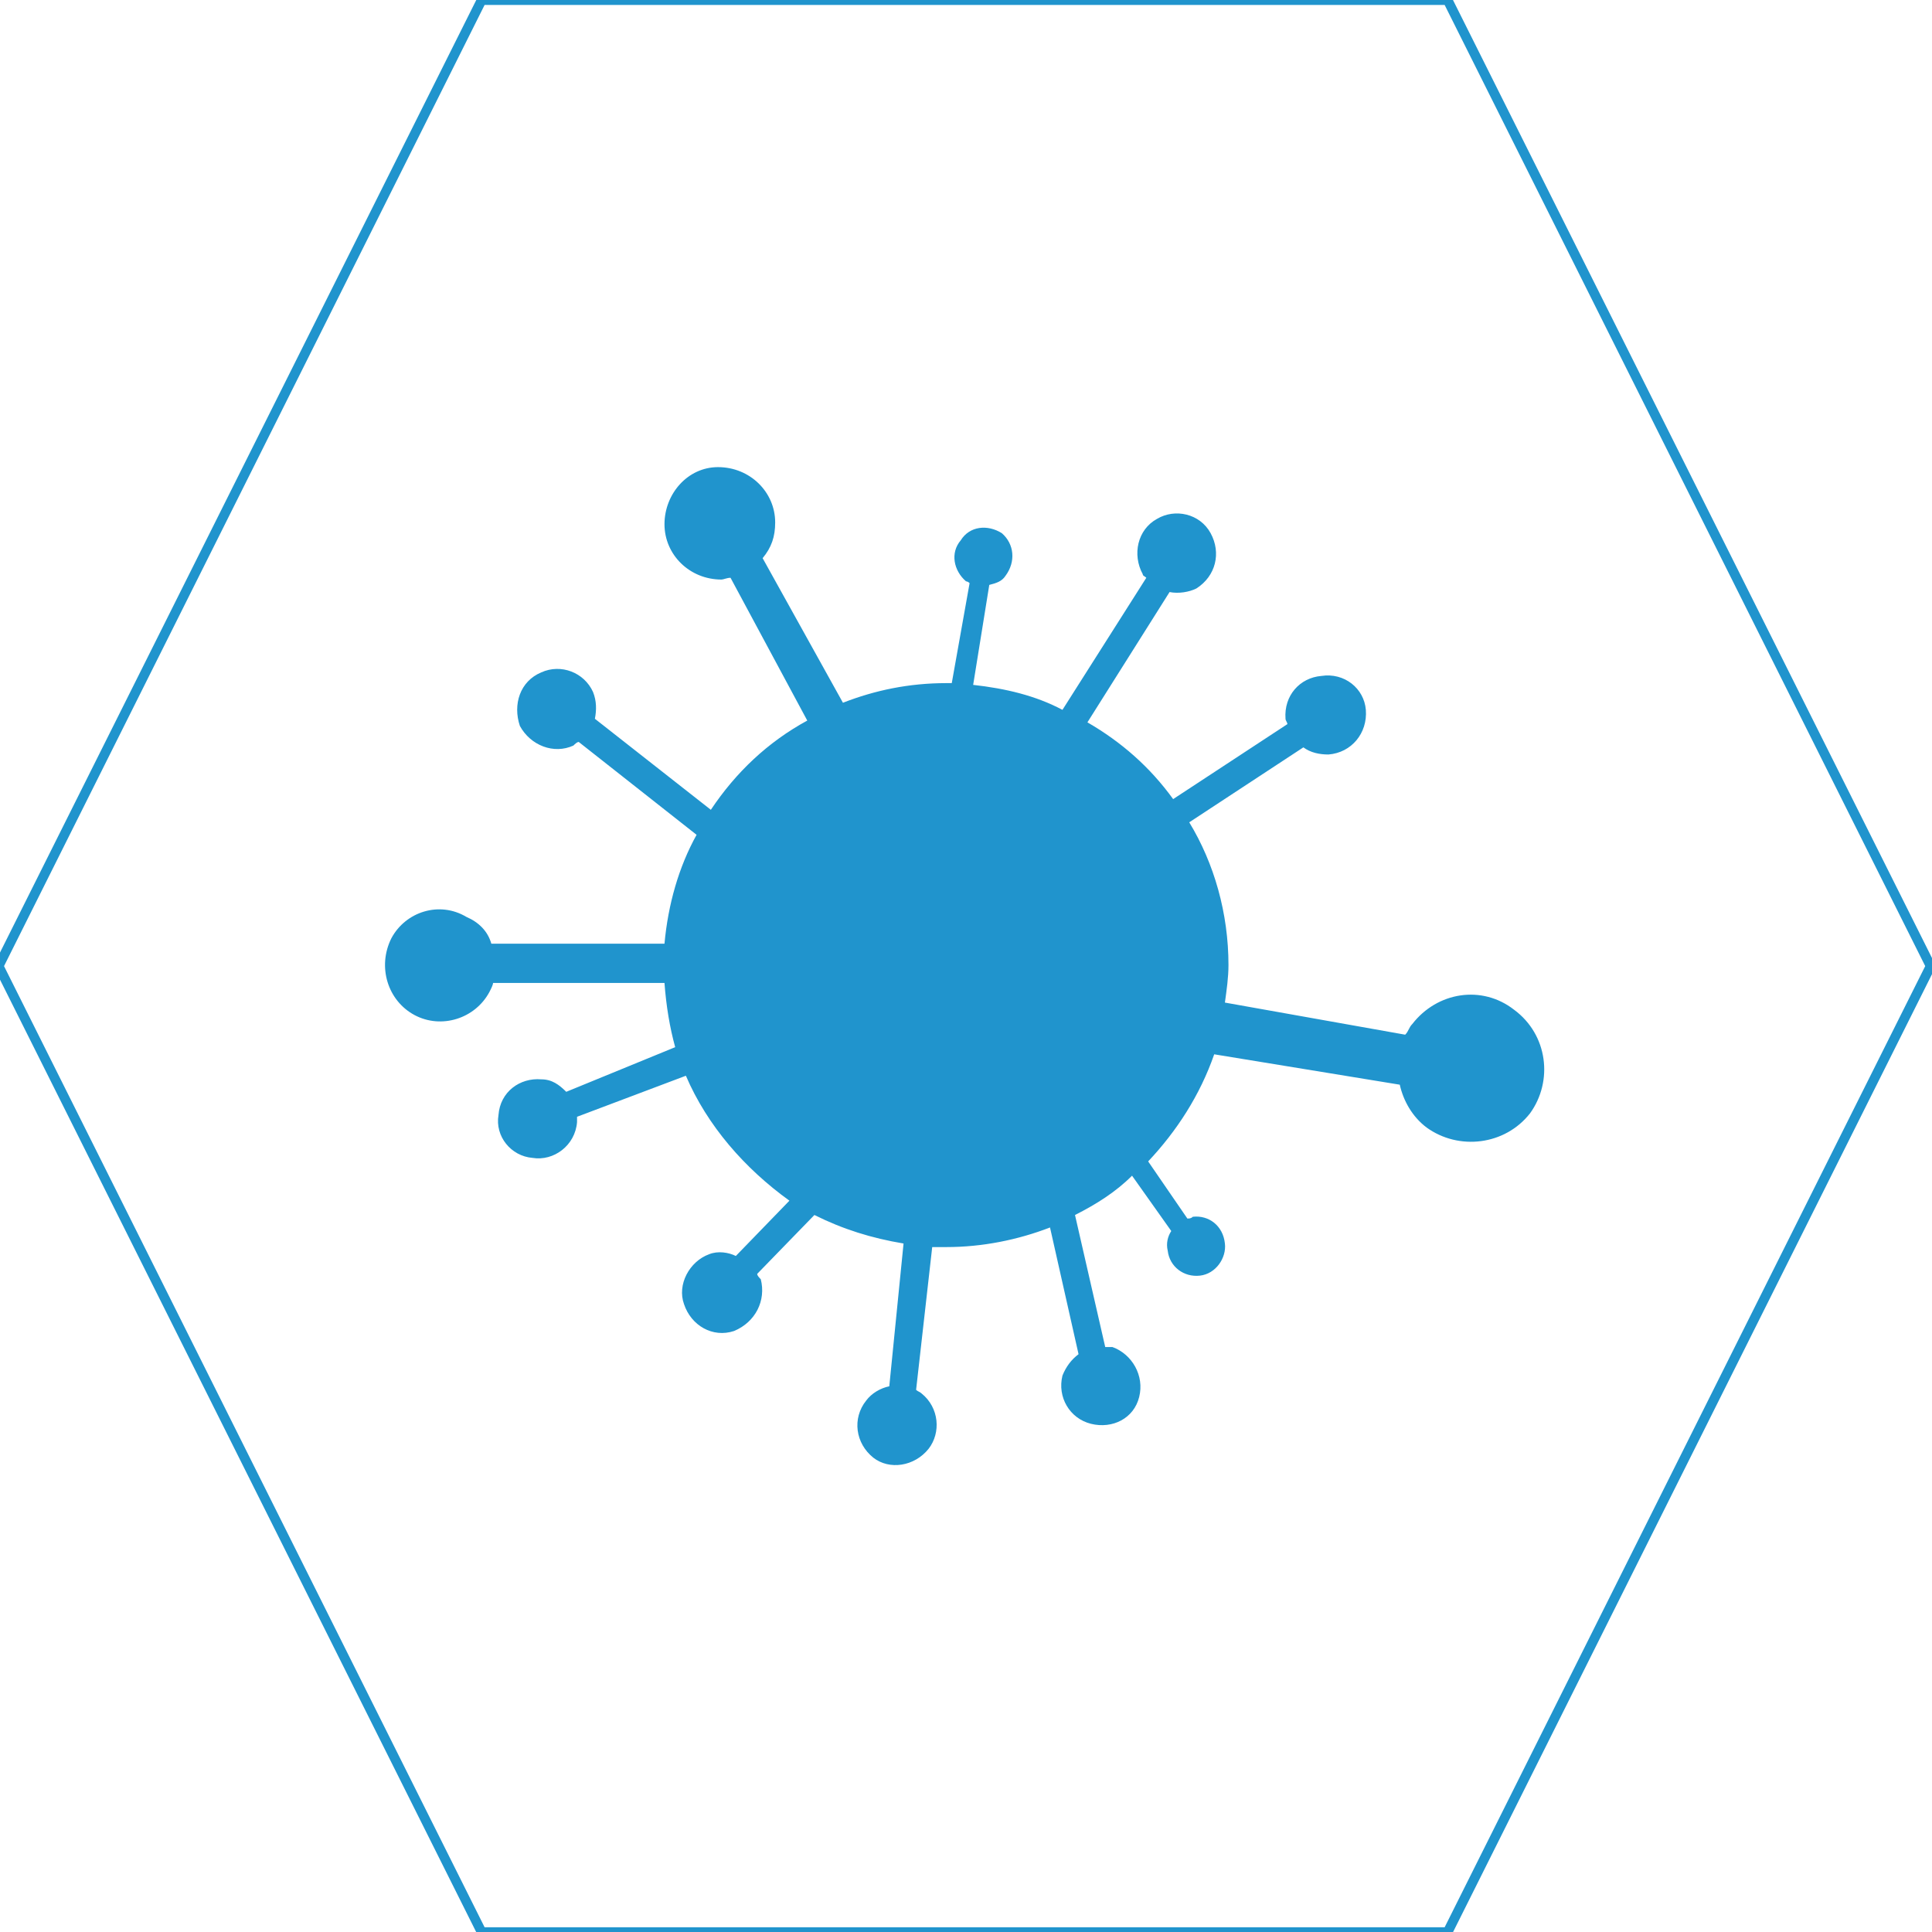 <?xml version="1.0" encoding="UTF-8"?> <svg xmlns="http://www.w3.org/2000/svg" xmlns:xlink="http://www.w3.org/1999/xlink" xmlns:xodm="http://www.corel.com/coreldraw/odm/2003" xml:space="preserve" width="100mm" height="100mm" version="1.1" style="shape-rendering:geometricPrecision; text-rendering:geometricPrecision; image-rendering:optimizeQuality; fill-rule:evenodd; clip-rule:evenodd" viewBox="0 0 10000 10000"> <defs> <style type="text/css"> .str0 {stroke:#2094CD;stroke-width:50;stroke-miterlimit:22.926} .fil0 {fill:none} .fil1 {fill:#2094CD;fill-rule:nonzero} </style> </defs> <g id="Слой_x0020_1">  <polygon class="fil0 str0" points="-7.13,5000.53 1242.87,2500.52 2492.87,0.53 4992.87,0.53 7492.87,0.53 8742.87,2500.52 9992.87,5000.53 8742.87,7500.54 7492.87,10000.53 4992.87,10000.53 2492.87,10000.53 1242.87,7500.54 "></polygon> <path class="fil1" d="M7919.9 5761.94c-129.8,166.51 -369.77,194.16 -535.9,74.02 -73.94,-55.56 -120.32,-138.57 -138.79,-221.61l-960.49 -157.25c-73.86,212.54 -194.18,397.33 -341.85,554.39l202.96 295.64c9.67,0 18.57,0 28.13,-9.18 82.74,-9.18 156.46,46.11 166.13,138.4 8.91,73.84 -46.49,157.07 -129.23,166.33 -83.39,9.37 -157.22,-46.11 -166.78,-129.4 -8.91,-36.93 0,-73.86 18.43,-101.5l-203.06 -286.46c-82.71,83.02 -184.59,147.78 -295.25,203.45l156.49 683.59c9.64,0 28.11,0 37.59,0 101.17,36.93 166.05,147.67 138.1,258.54 -27.34,110.96 -138.1,166.33 -249.55,138.68 -110.74,-27.72 -175.01,-138.68 -147.58,-249.55 18.46,-46.19 46.4,-83.09 83.31,-110.74l-147.67 -655.95c-166.82,64.55 -351.41,101.48 -535.93,101.48 -28.02,0 -46.46,0 -73.83,0l-83.39 738.96c9.56,9.29 18.35,9.29 28.02,18.47 92.19,74.02 101.18,203.44 36.91,286.45 -73.84,92.49 -203.72,110.96 -286.35,46.22 -92.41,-73.86 -110.76,-203.06 -37.04,-295.47 27.37,-37.2 73.86,-64.85 119.67,-74.03l73.83 -739.07c-166.13,-27.75 -313.72,-73.83 -461.41,-147.58l-296.02 304.65c0,9.26 9.57,18.63 18.47,27.91 28.03,110.77 -27.37,221.53 -138.13,267.83 -110.74,36.82 -222.19,-27.94 -259.12,-138.71 -36.9,-101.47 28.06,-221.61 129.92,-258.62 45.8,-18.55 101.17,-9.29 138.21,9.07l277.36 -286.26c-230.98,-166.25 -425.25,-388.05 -535.9,-646.67l-563.38 212.43c0,9.29 0,18.55 0,27.65 -9.45,120.4 -120.13,203.44 -230.98,185.09 -110.65,-9.29 -194.15,-110.96 -175.61,-221.91 8.91,-120.05 110.66,-193.89 221.42,-184.6 55.4,0 92.3,27.72 129.31,64.55l563.85 -231.09c-27.92,-101.48 -46.5,-212.32 -55.37,-332.46l-887.34 0c0,9.18 -8.88,27.65 -18.44,46.11 -73.75,138.76 -248.87,194.16 -387.66,120.33 -138.79,-74.06 -194.07,-249.56 -120.32,-397.44 73.83,-138.49 249.52,-193.97 388.31,-110.85 64.38,27.64 110.88,73.94 129.23,138.68l896.22 0c18.55,-203.33 73.83,-397.3 166.13,-563.54l-609.76 -480.45c-8.99,0 -18.44,9.4 -27.92,18.57 -101.2,46.19 -221.52,0 -277,-101.77 -37.01,-110.77 0,-230.71 110.76,-277.09 101.78,-46.19 222.19,0 268.02,101.67 18.44,46.19 18.44,92.3 9.56,138.49l600.17 471.16c129.34,-193.97 295.36,-351.03 499.11,-461.88l-397.22 -739.07c-18.47,0 -36.82,9.18 -46.49,9.18 -166.13,0 -295.36,-129.12 -295.36,-286.46 0,-156.87 119.75,-295.47 276.89,-295.47 166.05,0 296.05,129.43 296.05,286.3 0,73.91 -19.15,129.58 -64.96,184.87l415.68 748.36c166.14,-64.66 341.75,-101.59 535.9,-101.59 8.99,0 18.39,0 27.37,0l92.3 -517.54c-8.9,-9.18 -18.46,-9.18 -18.46,-9.18 -64.28,-55.4 -82.82,-147.7 -27.35,-212.43 45.81,-74.03 138.79,-83.32 212.63,-36.93 64.27,55.58 73.72,147.77 18.35,221.61 -18.35,27.75 -46.38,36.93 -83.31,46.21l-83.39 517.44c166.7,18.46 323.38,55.39 462.15,129.23l434.06 -683.6c-8.98,-9.28 -18.38,-9.28 -18.38,-18.46 -55.48,-101.48 -27.42,-230.9 73.75,-286.46 92.87,-55.37 222.18,-27.64 277.47,74.03 55.48,101.66 27.45,221.61 -73.72,286.26 -36.93,18.47 -92.3,27.84 -138.79,18.47l-425.17 674.41c175.72,101.67 323.39,231.01 443.71,397.33l591.3 -388.04c0,-9.29 -9.67,-18.47 -9.67,-27.75 -8.88,-120.03 73.94,-212.33 185.28,-221.69 119.64,-18.47 221.53,64.73 230.51,175.5 9.45,120.24 -73.94,221.8 -193.58,231.08 -46.41,0 -92.22,-9.28 -129.8,-36.93l-590.72 387.96c129.22,212.43 203.06,471.06 203.06,739.07 0,64.55 -9.56,129.12 -18.47,193.97l933.15 166.24c18.46,-18.46 18.46,-36.93 36.82,-55.28 129.31,-166.52 360.4,-203.45 526.45,-74.14 175.69,129.42 203.06,369.77 83.39,535.82l0 0z"></path> </g> </svg> 